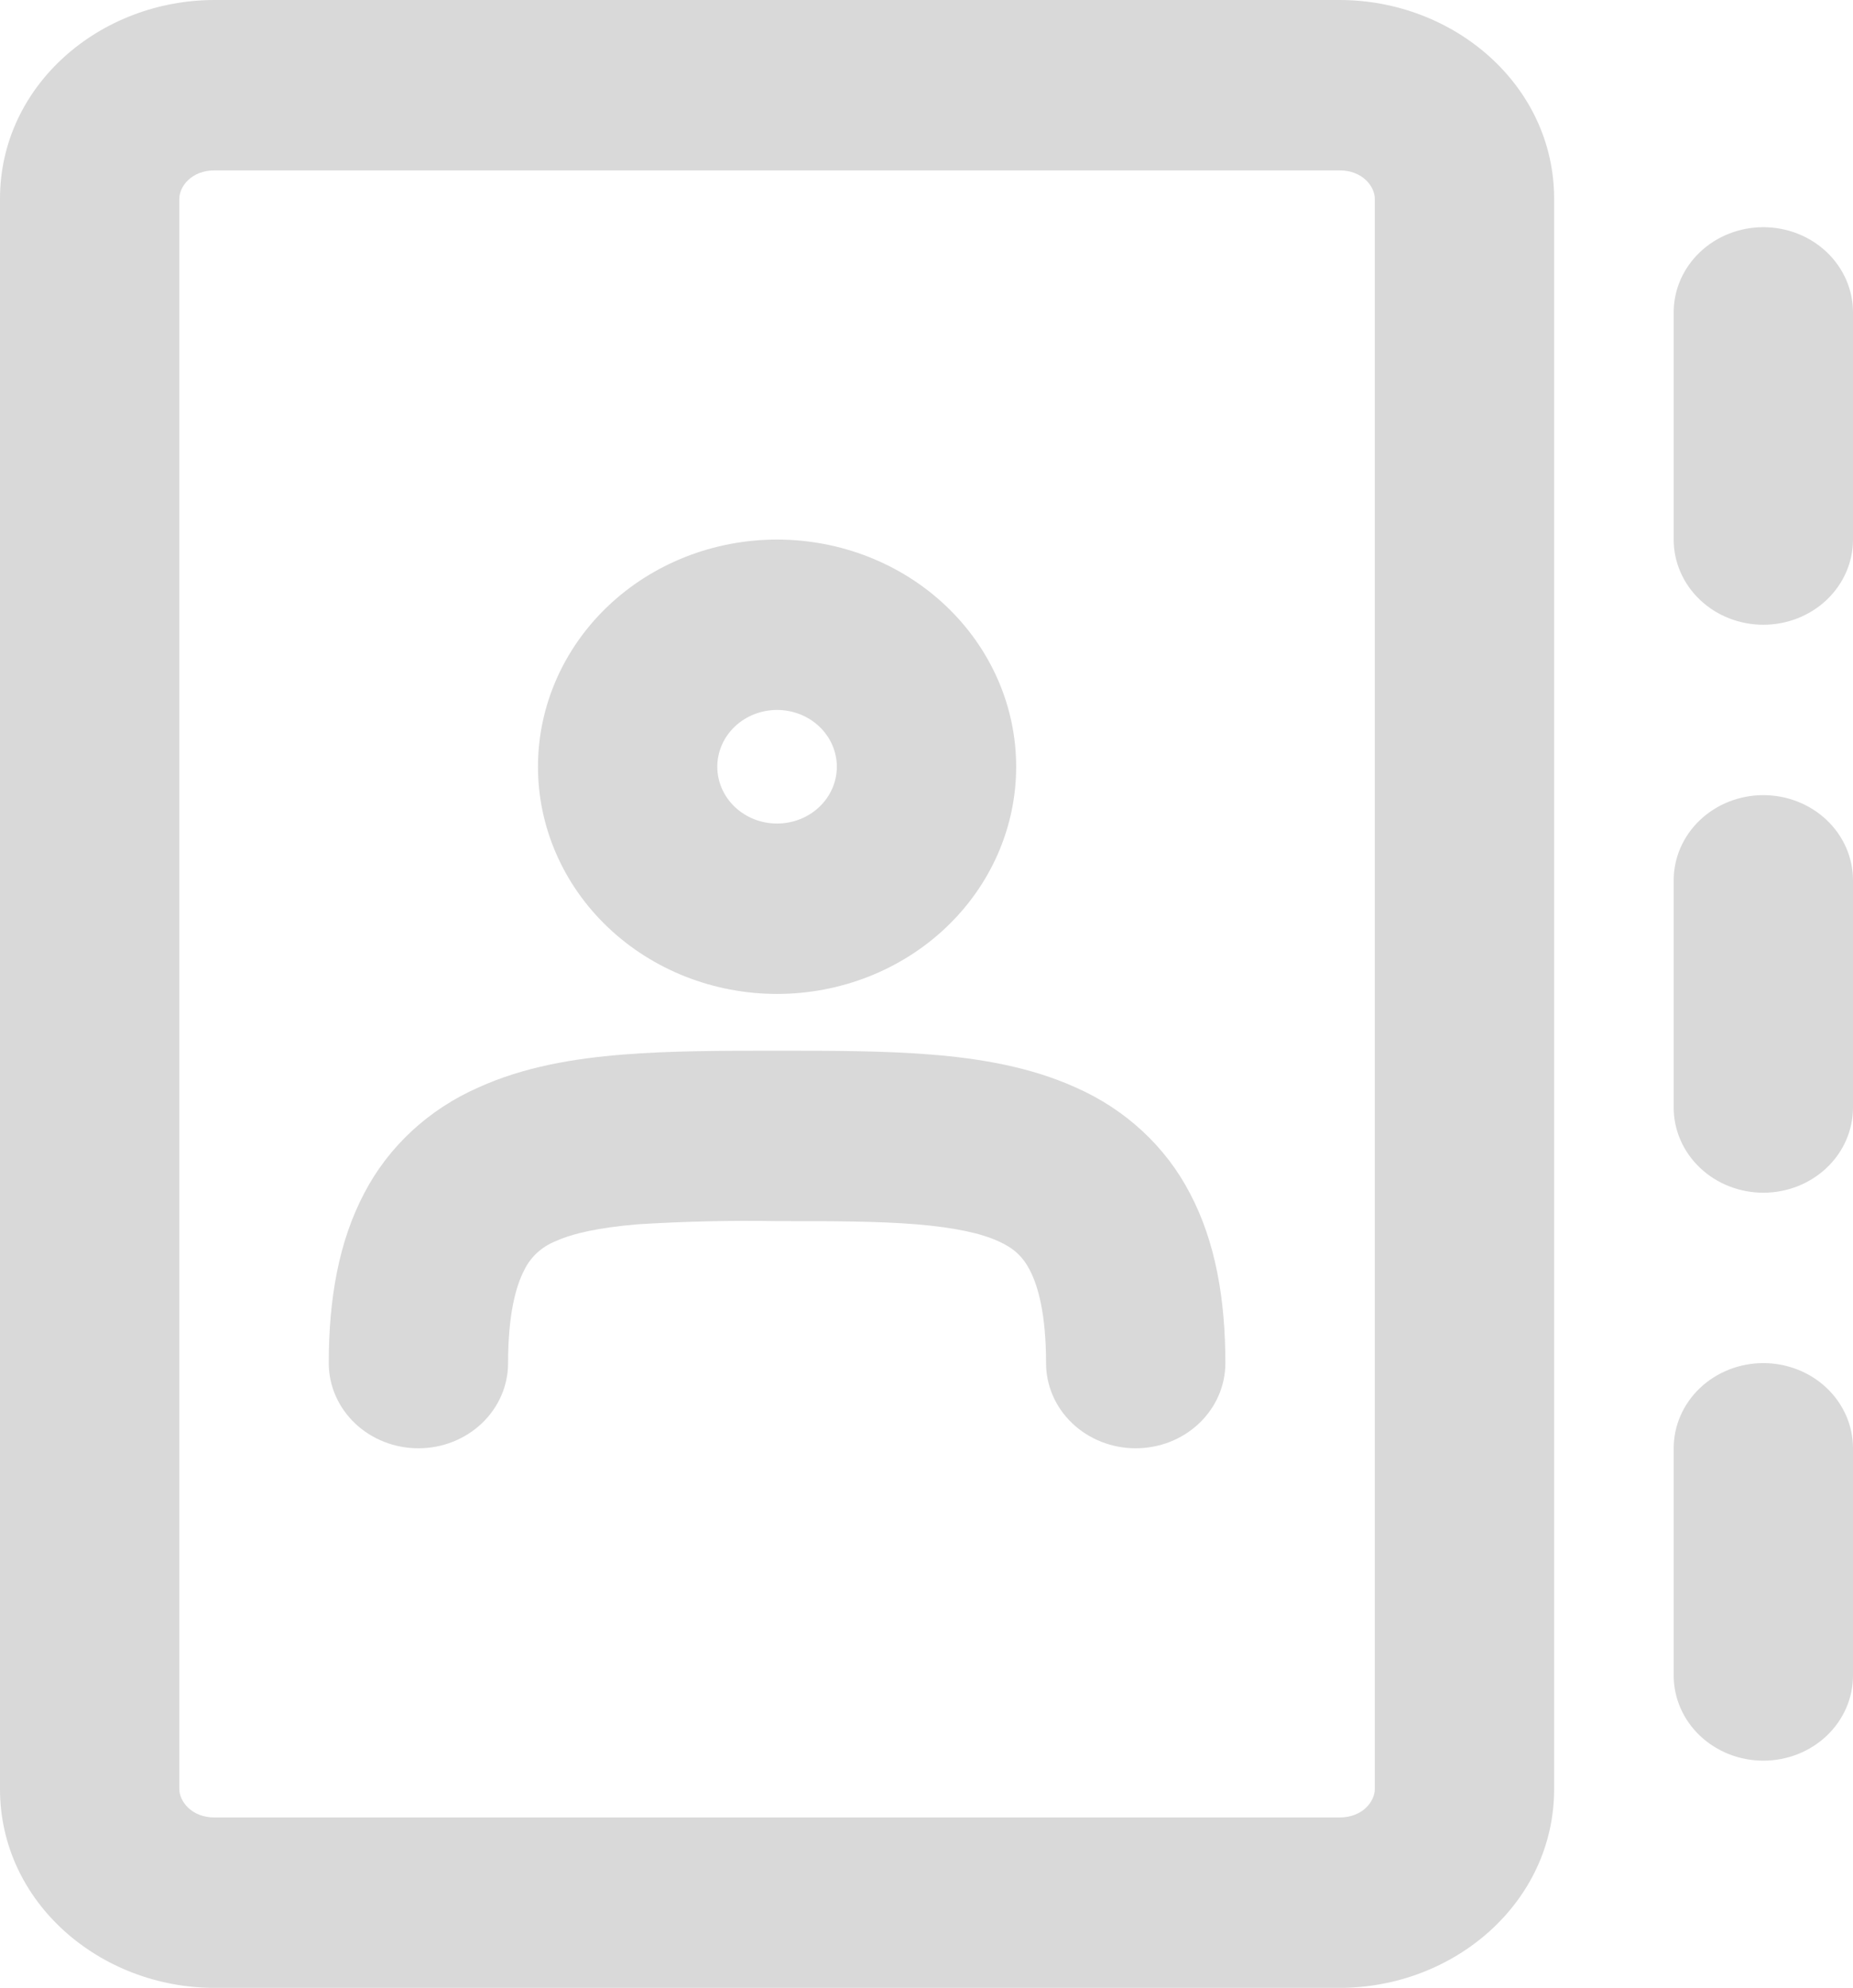 <?xml version="1.0" encoding="UTF-8"?> <svg xmlns="http://www.w3.org/2000/svg" width="110" height="118" viewBox="0 0 110 118" fill="none"><path fill-rule="evenodd" clip-rule="evenodd" d="M10.645 11.8C10.645 11.079 11.355 10.114 12.739 10.114H79.519C80.896 10.114 81.613 11.079 81.613 11.8V106.2C81.613 106.921 80.903 107.886 79.512 107.886H12.739C11.362 107.886 10.645 106.921 10.645 106.2V11.8ZM12.739 0C5.926 0 0 5.071 0 11.8V106.2C0 112.929 5.933 118 12.739 118H79.519C86.332 118 92.258 112.929 92.258 106.2V11.8C92.258 5.071 86.325 0 79.512 0H12.739ZM110 18.543C110 17.202 109.439 15.915 108.441 14.967C107.443 14.018 106.089 13.486 104.677 13.486C103.266 13.486 101.912 14.018 100.914 14.967C99.916 15.915 99.355 17.202 99.355 18.543V32.029C99.355 33.37 99.916 34.656 100.914 35.605C101.912 36.553 103.266 37.086 104.677 37.086C106.089 37.086 107.443 36.553 108.441 35.605C109.439 34.656 110 33.37 110 32.029V18.543ZM46.129 42.143C45.188 42.143 44.285 42.498 43.62 43.13C42.955 43.763 42.581 44.62 42.581 45.514C42.581 46.408 42.955 47.266 43.62 47.898C44.285 48.531 45.188 48.886 46.129 48.886C47.07 48.886 47.973 48.531 48.638 47.898C49.304 47.266 49.677 46.408 49.677 45.514C49.677 44.62 49.304 43.763 48.638 43.13C47.973 42.498 47.07 42.143 46.129 42.143ZM31.936 45.514C31.936 41.938 33.431 38.508 36.093 35.978C38.755 33.449 42.365 32.029 46.129 32.029C49.893 32.029 53.504 33.449 56.165 35.978C58.827 38.508 60.323 41.938 60.323 45.514C60.323 49.091 58.827 52.521 56.165 55.05C53.504 57.579 49.893 59 46.129 59C42.365 59 38.755 57.579 36.093 55.05C33.431 52.521 31.936 49.091 31.936 45.514ZM110 52.257C110 50.916 109.439 49.63 108.441 48.681C107.443 47.733 106.089 47.2 104.677 47.2C103.266 47.2 101.912 47.733 100.914 48.681C99.916 49.63 99.355 50.916 99.355 52.257V65.743C99.355 67.084 99.916 68.37 100.914 69.319C101.912 70.267 103.266 70.8 104.677 70.8C106.089 70.8 107.443 70.267 108.441 69.319C109.439 68.37 110 67.084 110 65.743V52.257ZM104.677 80.914C106.089 80.914 107.443 81.447 108.441 82.395C109.439 83.344 110 84.63 110 85.971V99.457C110 100.798 109.439 102.085 108.441 103.033C107.443 103.981 106.089 104.514 104.677 104.514C103.266 104.514 101.912 103.981 100.914 103.033C99.916 102.085 99.355 100.798 99.355 99.457V85.971C99.355 84.63 99.916 83.344 100.914 82.395C101.912 81.447 103.266 80.914 104.677 80.914ZM30.161 80.914C30.161 77.995 30.63 76.329 31.126 75.385C31.497 74.616 32.158 74.007 32.979 73.679C34.008 73.214 35.534 72.87 37.868 72.674C40.618 72.503 43.374 72.44 46.129 72.486C49.386 72.486 52.069 72.486 54.39 72.674C56.724 72.87 58.25 73.214 59.279 73.686C60.152 74.077 60.699 74.562 61.124 75.378C61.621 76.322 62.097 77.995 62.097 80.914C62.097 82.255 62.657 83.542 63.656 84.49C64.654 85.439 66.008 85.971 67.419 85.971C68.831 85.971 70.185 85.439 71.183 84.49C72.181 83.542 72.742 82.255 72.742 80.914C72.742 77.091 72.146 73.699 70.648 70.854C69.212 68.073 66.811 65.847 63.85 64.549C61.153 63.329 58.158 62.83 55.298 62.601C52.474 62.371 49.358 62.371 46.271 62.371H45.987C42.9 62.371 39.785 62.371 36.96 62.601C34.1 62.83 31.105 63.322 28.408 64.549C25.447 65.847 23.046 68.073 21.61 70.854C20.112 73.706 19.516 77.091 19.516 80.914C19.516 82.255 20.077 83.542 21.075 84.49C22.073 85.439 23.427 85.971 24.839 85.971C26.25 85.971 27.604 85.439 28.602 84.49C29.601 83.542 30.161 82.255 30.161 80.914Z" fill="#D9D9D9"></path></svg> 